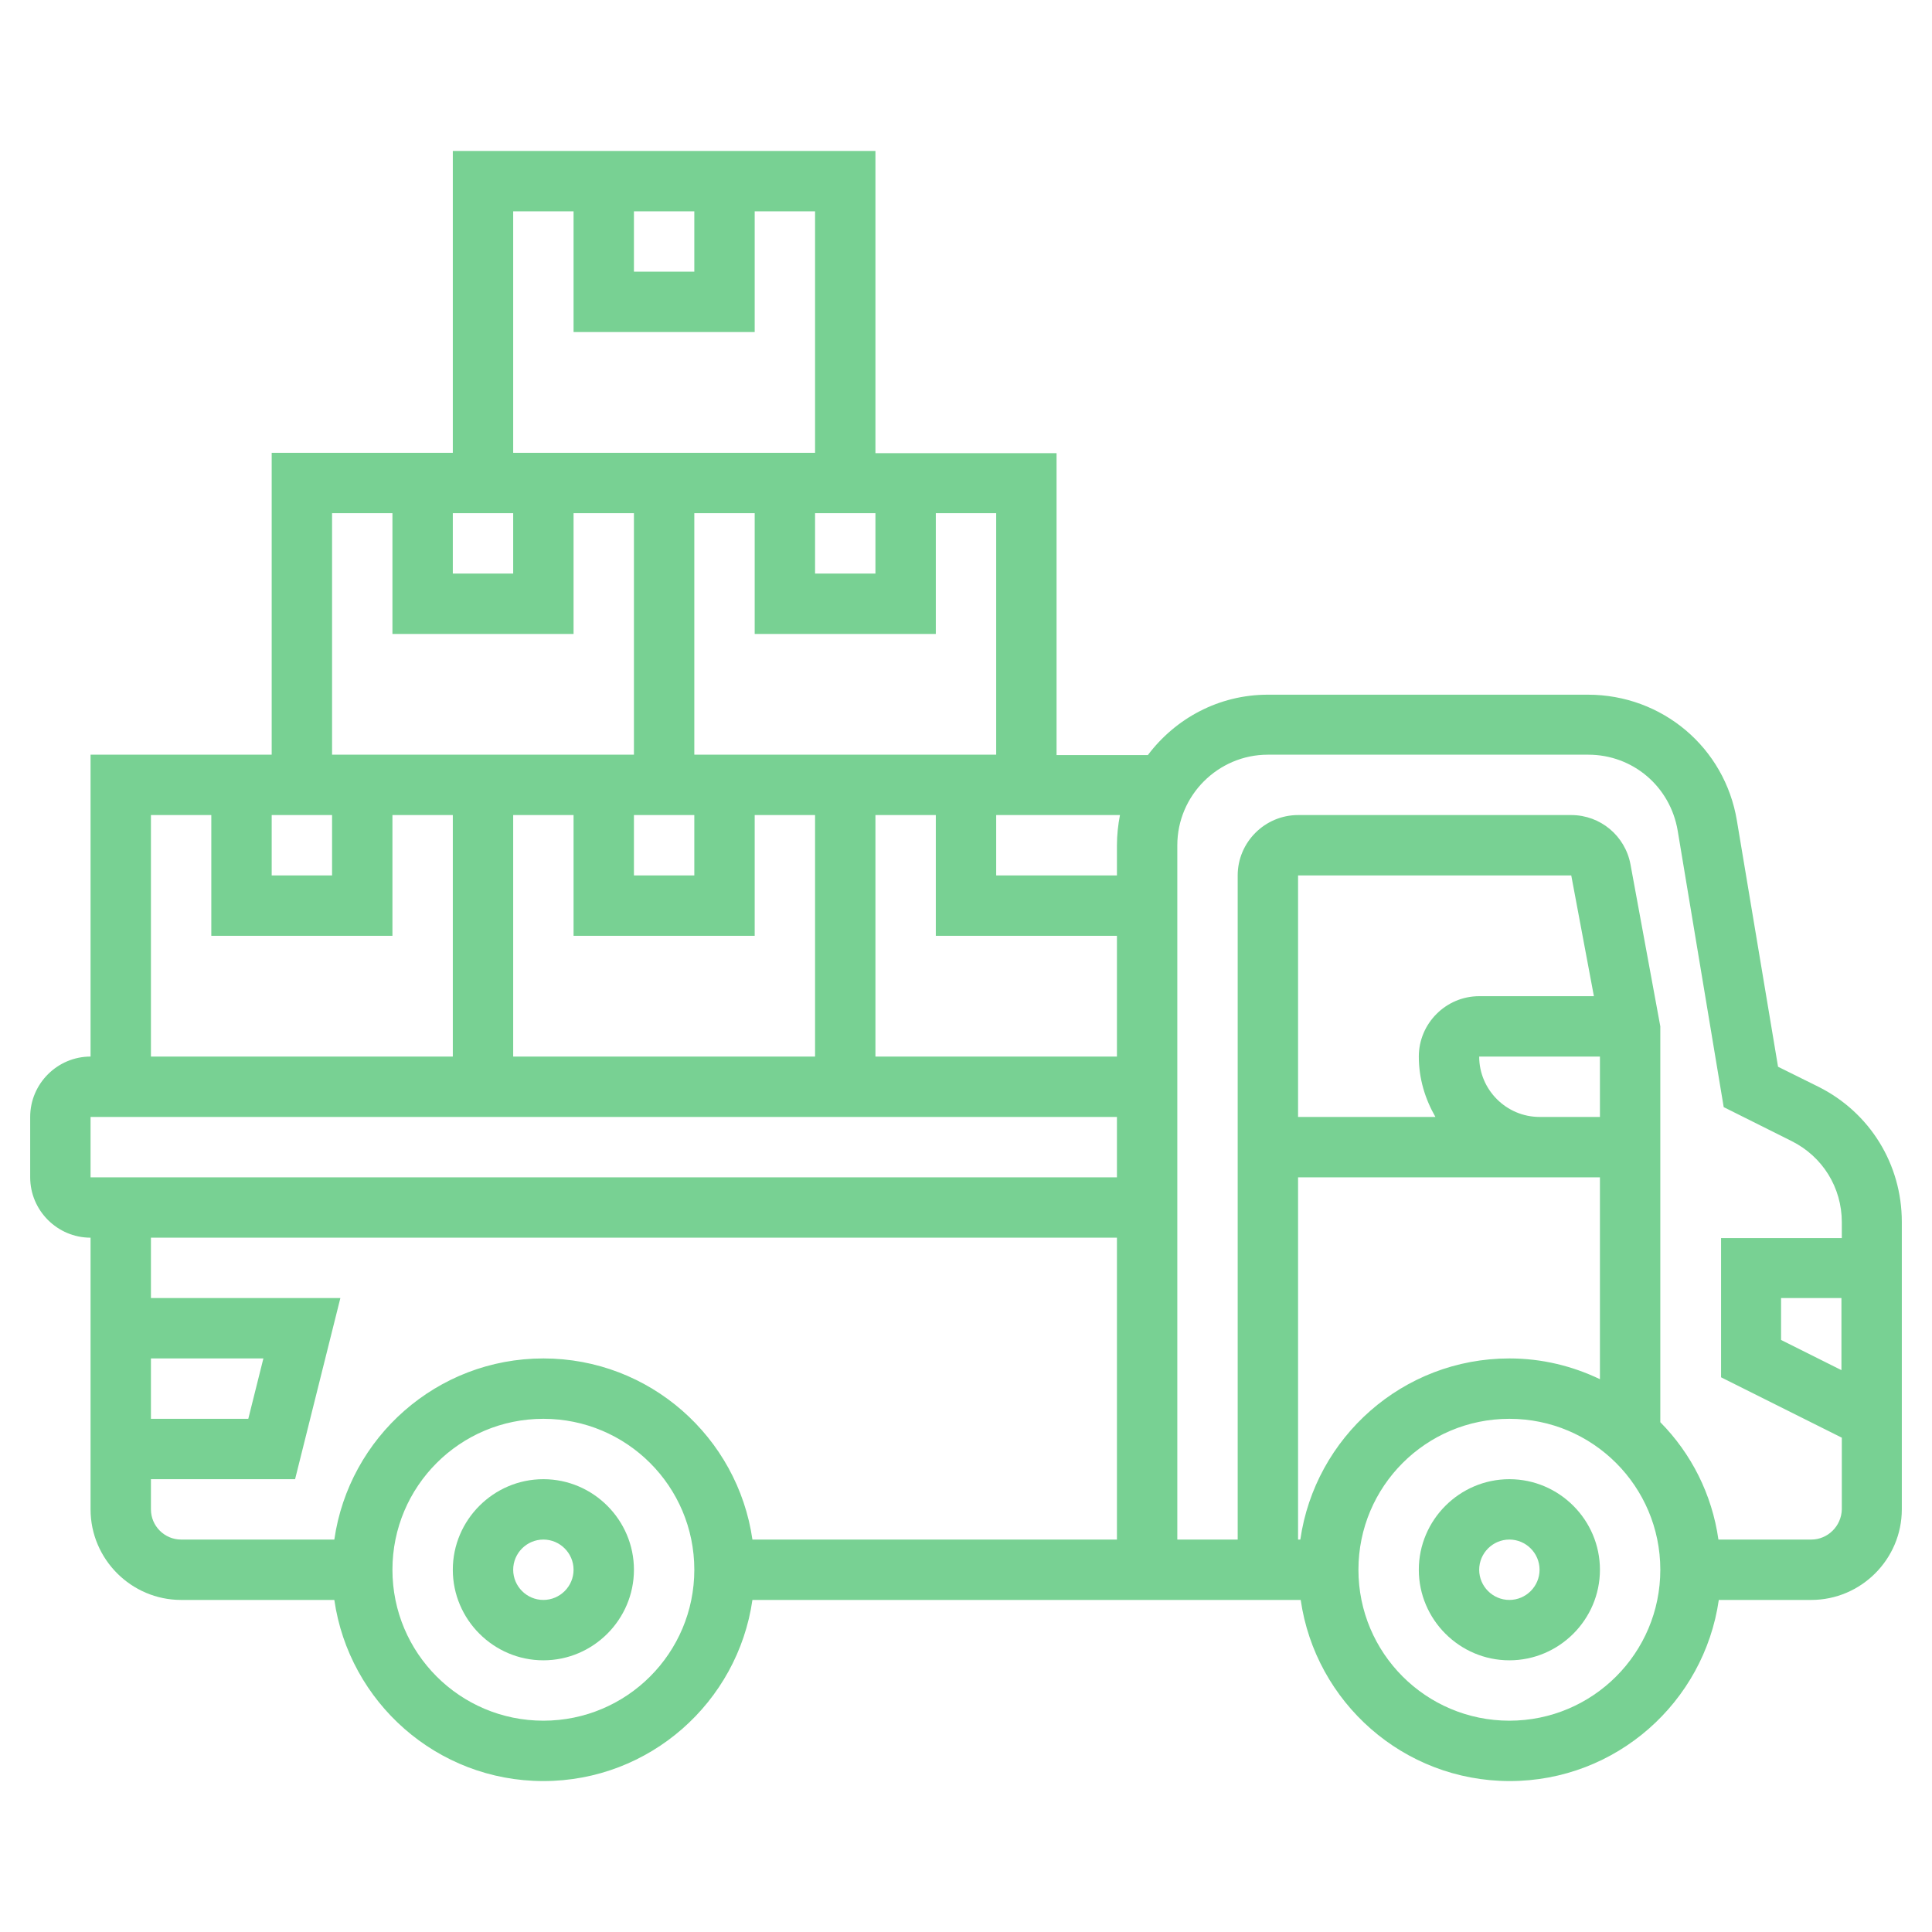 <?xml version="1.0" encoding="utf-8"?>
<!-- Generator: Adobe Illustrator 25.0.0, SVG Export Plug-In . SVG Version: 6.00 Build 0)  -->
<svg version="1.1" id="Layer_5" xmlns="http://www.w3.org/2000/svg" xmlns:xlink="http://www.w3.org/1999/xlink" x="0px" y="0px"
	 viewBox="0 0 512 512" style="enable-background:new 0 0 512 512;" xml:space="preserve">
<style type="text/css">
	.st0{fill:#78D193;}
</style>
<g>
	<path class="st0" d="M400,392c-13.2,0-24,10.8-24,24s10.8,24,24,24s24-10.8,24-24S413.2,392,400,392z M400,424c-4.4,0-8-3.6-8-8
		s3.6-8,8-8s8,3.6,8,8S404.4,424,400,424z"/>
	<path class="st0" d="M144,392c-13.2,0-24,10.8-24,24s10.8,24,24,24s24-10.8,24-24S157.2,392,144,392z M144,424c-4.4,0-8-3.6-8-8
		s3.6-8,8-8s8,3.6,8,8S148.4,424,144,424z"/>
	<path class="st0" d="M481.9,288l-10.7-5.3l-10.9-65.2c-3.2-19.4-19.8-33.4-39.5-33.4H336c-13,0-24.5,6.3-31.8,16H280v-80h-48V40
		H120v80H72v80H24v80c-8.8,0-16,7.2-16,16v16c0,8.8,7.2,16,16,16v72c0,13.2,10.8,24,24,24h40.6c3.9,27.1,27.2,48,55.4,48
		s51.5-20.9,55.4-48h145.3c3.9,27.1,27.2,48,55.4,48s51.5-20.9,55.4-48H480c13.2,0,24-10.8,24-24v-76.2
		C504,308.5,495.5,294.8,481.9,288z M488,363.1l-16-8V344h16V363.1z M168,216h16v16h-16V216z M200,248v-32h16v64h-80v-64h16v32H200z
		 M296,280h-64v-64h16v32h48V280z M296,224v8h-32v-16h32.8C296.3,218.6,296,221.3,296,224L296,224z M264,200h-32h-16h-32v-64h16v32
		h48v-32h16V200z M216,136h16v16h-16V136z M168,56h16v16h-16V56z M136,56h16v32h48V56h16v64h-32h-16h-32V56z M120,136h16v16h-16V136
		z M88,136h16v32h48v-32h16v64h-32h-16H88V136z M72,216h16v16H72V216z M40,216h16v32h48v-32h16v64H40V216z M24,296h272v16H24V296z
		 M40,360h29.8l-4,16H40V360z M40,400v-8h38.2l12-48H40v-16h256v80h-96.6c-3.9-27.1-27.2-48-55.4-48s-51.5,20.9-55.4,48H48
		C43.6,408,40,404.4,40,400z M144,456c-22.1,0-40-17.9-40-40s17.9-40,40-40s40,17.9,40,40S166.1,456,144,456z M392,280h32v16h-8h-8
		C399.2,296,392,288.8,392,280z M392,264c-8.8,0-16,7.2-16,16c0,5.9,1.7,11.3,4.4,16H344v-64h72.4l6,32H392z M344,312h64h8h8v53.5
		c-7.3-3.5-15.4-5.5-24-5.5c-28.2,0-51.5,20.9-55.4,48H344V312z M400,456c-22.1,0-40-17.9-40-40s17.9-40,40-40s40,17.9,40,40
		S422.1,456,400,456z M480,408h-24.6c-1.7-12-7.2-22.8-15.4-31.1V272l-7.9-42.9c-1.4-7.6-8-13.1-15.7-13.1H344c-8.8,0-16,7.2-16,16
		v176h-16V224c0-13.2,10.8-24,24-24h84.9c11.8,0,21.7,8.4,23.7,20.1l12.2,73.3l18,9c8.2,4.1,13.3,12.3,13.3,21.5v4.2h-32v36.9l32,16
		V400C488,404.4,484.4,408,480,408z"/>
</g>
</svg>
